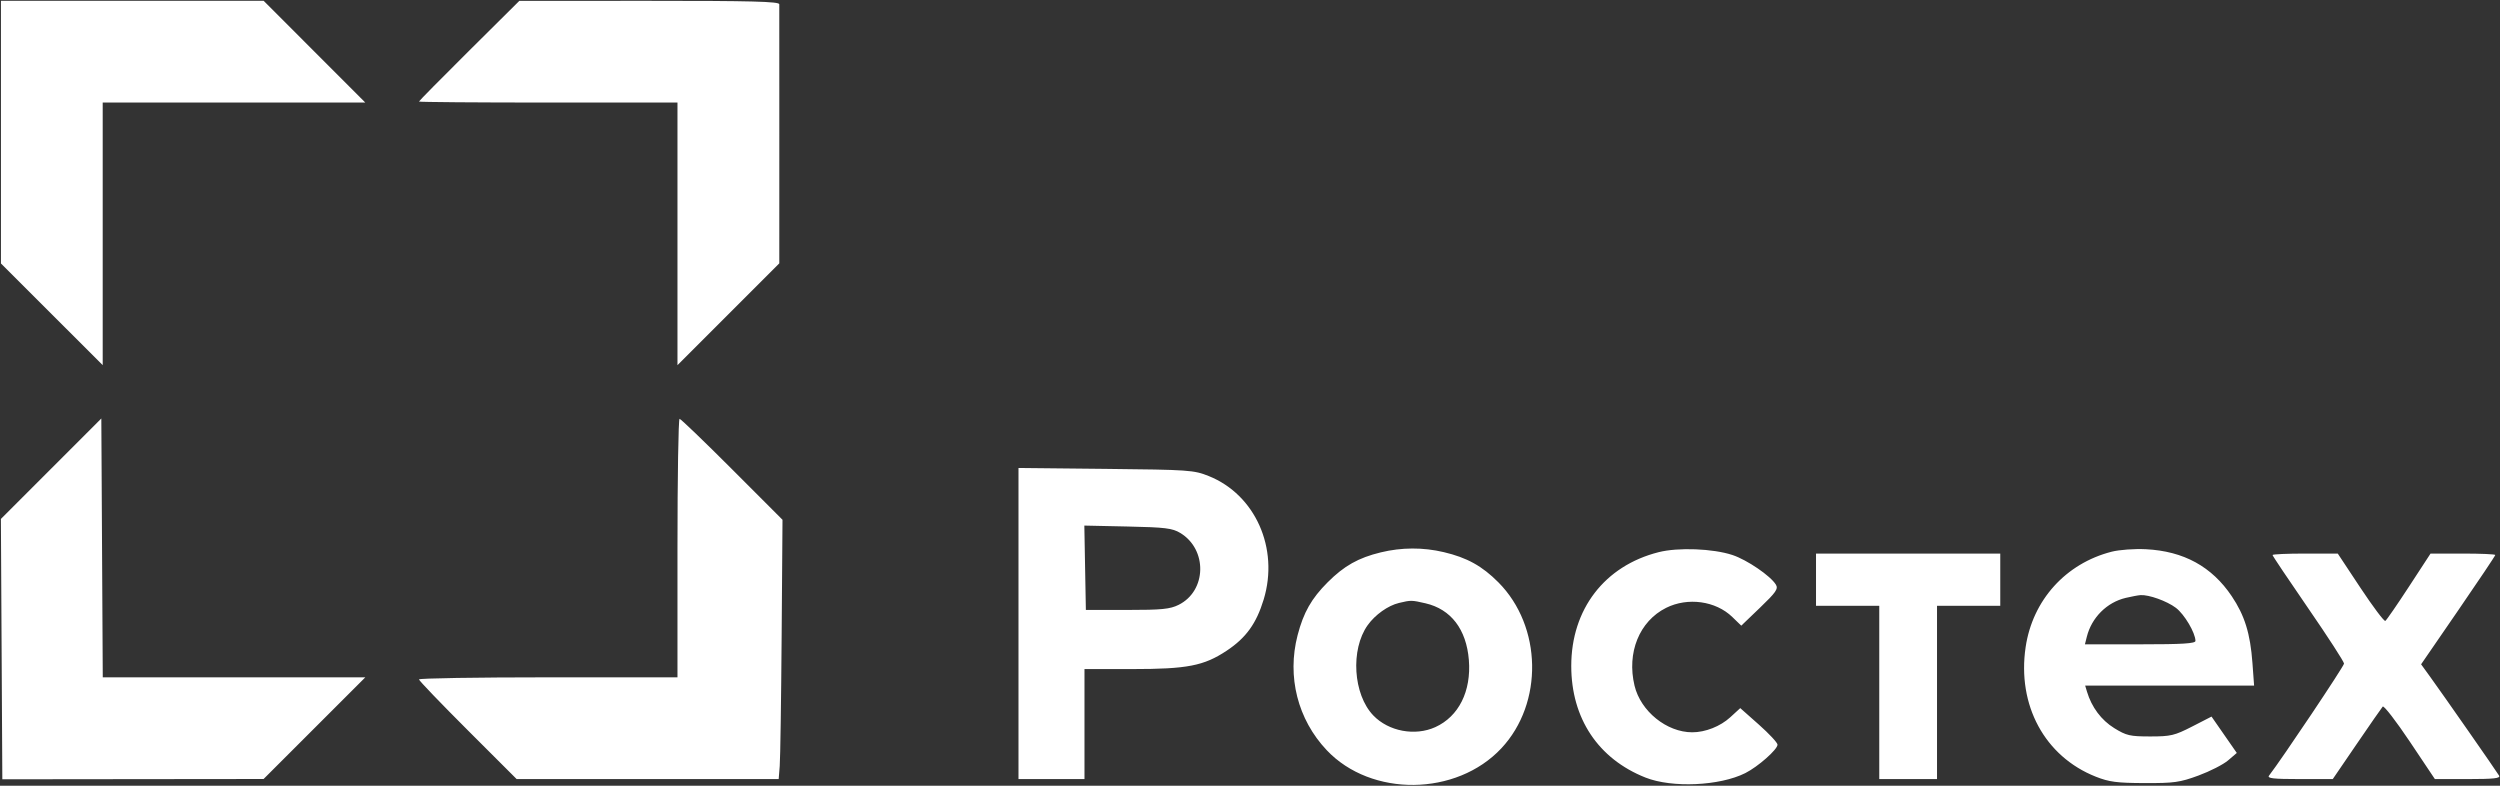 <?xml version="1.0" encoding="UTF-8"?> <svg xmlns="http://www.w3.org/2000/svg" width="2733" height="859" viewBox="0 0 2733 859" fill="none"><rect x="0" y="0" width="2733" height="859" fill="#333333" stroke="none"/><path fill-rule="evenodd" clip-rule="evenodd" d="M1.04 144.461V288.047L56.658 343.605L112.276 399.163V255.638V112.112H255.802H399.328L343.77 56.493L288.211 0.875H144.625H1.04V144.461ZM512.88 55.417C482.704 85.385 458.013 110.401 458.013 111.009C458.013 111.616 521.598 112.112 599.314 112.112H740.615V255.659V399.202L796.266 343.551L851.921 287.899L851.945 148.144C851.96 71.279 851.942 6.701 851.912 4.633C851.864 1.681 821.421 0.881 709.799 0.905L567.747 0.932L512.88 55.417ZM55.876 512.394L0.982 567.302L1.761 709.611L2.543 851.919L145.347 851.762L288.151 851.606L343.76 796.027L399.367 740.45H255.85H112.337L111.555 598.966L110.773 457.482L55.876 512.394ZM740.615 599.149V740.45H599.314C521.598 740.45 458.013 741.479 458.013 742.735C458.013 743.995 482.04 769.023 511.407 798.354L564.8 851.687H708.022H851.248L852.399 837.407C853.033 829.551 853.974 765.77 854.491 695.67L855.429 568.213L800.307 513.031C769.99 482.681 744.156 457.848 742.9 457.848C741.643 457.848 740.615 521.434 740.615 599.149ZM1113.41 681.636V851.687H1149.49H1185.56V791.559V731.431H1237.54C1297.97 731.431 1316.05 727.92 1341.07 711.309C1362.16 697.308 1373.49 681.615 1381.47 655.327C1398.43 599.498 1372.31 540.837 1321.42 520.433C1305.09 513.888 1299.99 513.533 1208.86 512.58L1113.41 511.582V681.636ZM1186.23 620.681L1187.07 666.793H1232.16C1270.06 666.793 1279.05 665.904 1288.48 661.214C1319.17 645.956 1320.19 600.656 1290.24 582.614C1281.62 577.419 1273.8 576.463 1232.83 575.585L1185.4 574.566L1186.23 620.681ZM1509.53 603.833C1485 609.78 1469.42 618.547 1451.43 636.534C1433.65 654.32 1425.04 669.466 1418.54 694.392C1406.75 739.669 1418.63 786.532 1450.41 820.141C1499.07 871.59 1592.17 870.546 1641.32 818.003C1687.42 768.713 1685.9 684.805 1638.04 636.618C1620.29 618.751 1603.71 609.579 1578.36 603.602C1555.64 598.241 1532.28 598.32 1509.53 603.833ZM1813.18 603.641C1754.1 618.619 1717.7 666.036 1717.7 728.013C1717.7 785.279 1747.14 829.539 1798.87 850.04C1827.91 861.548 1879.99 859.206 1907.99 845.136C1921.88 838.152 1943.18 819.35 1943.18 814.068C1943.18 811.949 1934.01 802.094 1922.81 792.163L1902.45 774.11L1891.53 784.118C1880.66 794.079 1864.3 800.545 1849.98 800.545C1822.05 800.545 1793.58 777.552 1786.87 749.566C1778.2 713.441 1792.14 679.123 1821.42 664.494C1845.04 652.693 1875.62 656.914 1893.74 674.475L1903.55 683.984L1924.12 664.247C1941.58 647.483 1944.19 643.701 1941.4 639.119C1935.6 629.577 1909.87 612.017 1893.97 606.75C1872.67 599.687 1834.55 598.22 1813.18 603.641ZM2308.45 603.13C2258.18 616.015 2222.04 656.079 2214.43 707.38C2204.99 770.911 2235.31 826.951 2291.07 849.054C2305.7 854.853 2314.17 855.965 2344.53 856.071C2376.75 856.185 2383.05 855.298 2403.42 847.8C2415.97 843.182 2430.52 835.741 2435.75 831.265L2445.26 823.126L2431.45 803.251L2417.64 783.373L2396.48 794.232C2377.24 804.099 2373.07 805.088 2350.67 805.088C2328.46 805.088 2324.56 804.186 2311.23 795.946C2297.19 787.272 2286.59 773.1 2281.52 756.234L2279.49 749.47H2371.83H2464.18L2462.36 724.667C2460.01 692.561 2453.87 672.794 2439.73 651.755C2417.96 619.364 2387.22 602.526 2346.03 600.424C2333.45 599.784 2316.85 600.977 2308.45 603.13ZM1985.27 633.723V662.284H2019.84H2054.41V756.986V851.687H2085.98H2117.55V756.986V662.284H2152.12H2186.69V633.723V605.162H2085.98H1985.27V633.723ZM2484.33 606.75C2484.33 607.621 2501.92 633.861 2523.41 665.065C2544.91 696.265 2562.5 723.434 2562.5 725.442C2562.5 728.265 2494.88 829.247 2480.48 847.929C2478.2 850.888 2485.3 851.687 2513.88 851.687H2550.18L2576.36 813.356C2590.76 792.275 2603.55 773.86 2604.79 772.441C2606.03 771.019 2619.37 788.27 2634.43 810.773L2661.81 851.687H2698.01C2726.15 851.687 2733.72 850.848 2732.01 847.929C2729.27 843.272 2670.53 759.048 2656.81 740.099L2646.75 726.215L2687.3 667.235C2709.6 634.796 2727.85 607.561 2727.85 606.71C2727.85 605.86 2711.92 605.162 2692.46 605.162H2657.07L2633.5 641.269C2620.54 661.126 2608.9 678.01 2607.64 678.789C2606.38 679.568 2594.16 663.321 2580.49 642.682L2555.64 605.162H2519.98C2500.37 605.162 2484.33 605.875 2484.33 606.75ZM2323.93 653.583C2303.27 658.439 2286.54 675.124 2281.31 696.106L2279.24 704.373H2339.7C2386.09 704.373 2400.13 703.499 2400.08 700.615C2399.93 691.677 2387.97 671.501 2378.68 664.484C2368.88 657.083 2349.18 649.997 2340.02 650.577C2337.54 650.733 2330.3 652.086 2323.93 653.583ZM1529.39 659.136C1517.4 661.995 1503.27 672.031 1495.13 683.461C1476.17 710.086 1479.24 759.15 1501.3 782.131C1518 799.526 1546.9 804.965 1569.09 794.887C1594.71 783.252 1608.5 755.651 1605.76 721.513C1603.07 687.986 1586.2 665.952 1558.3 659.521C1543.14 656.027 1542.45 656.018 1529.39 659.136Z" fill="white"></path></svg> 